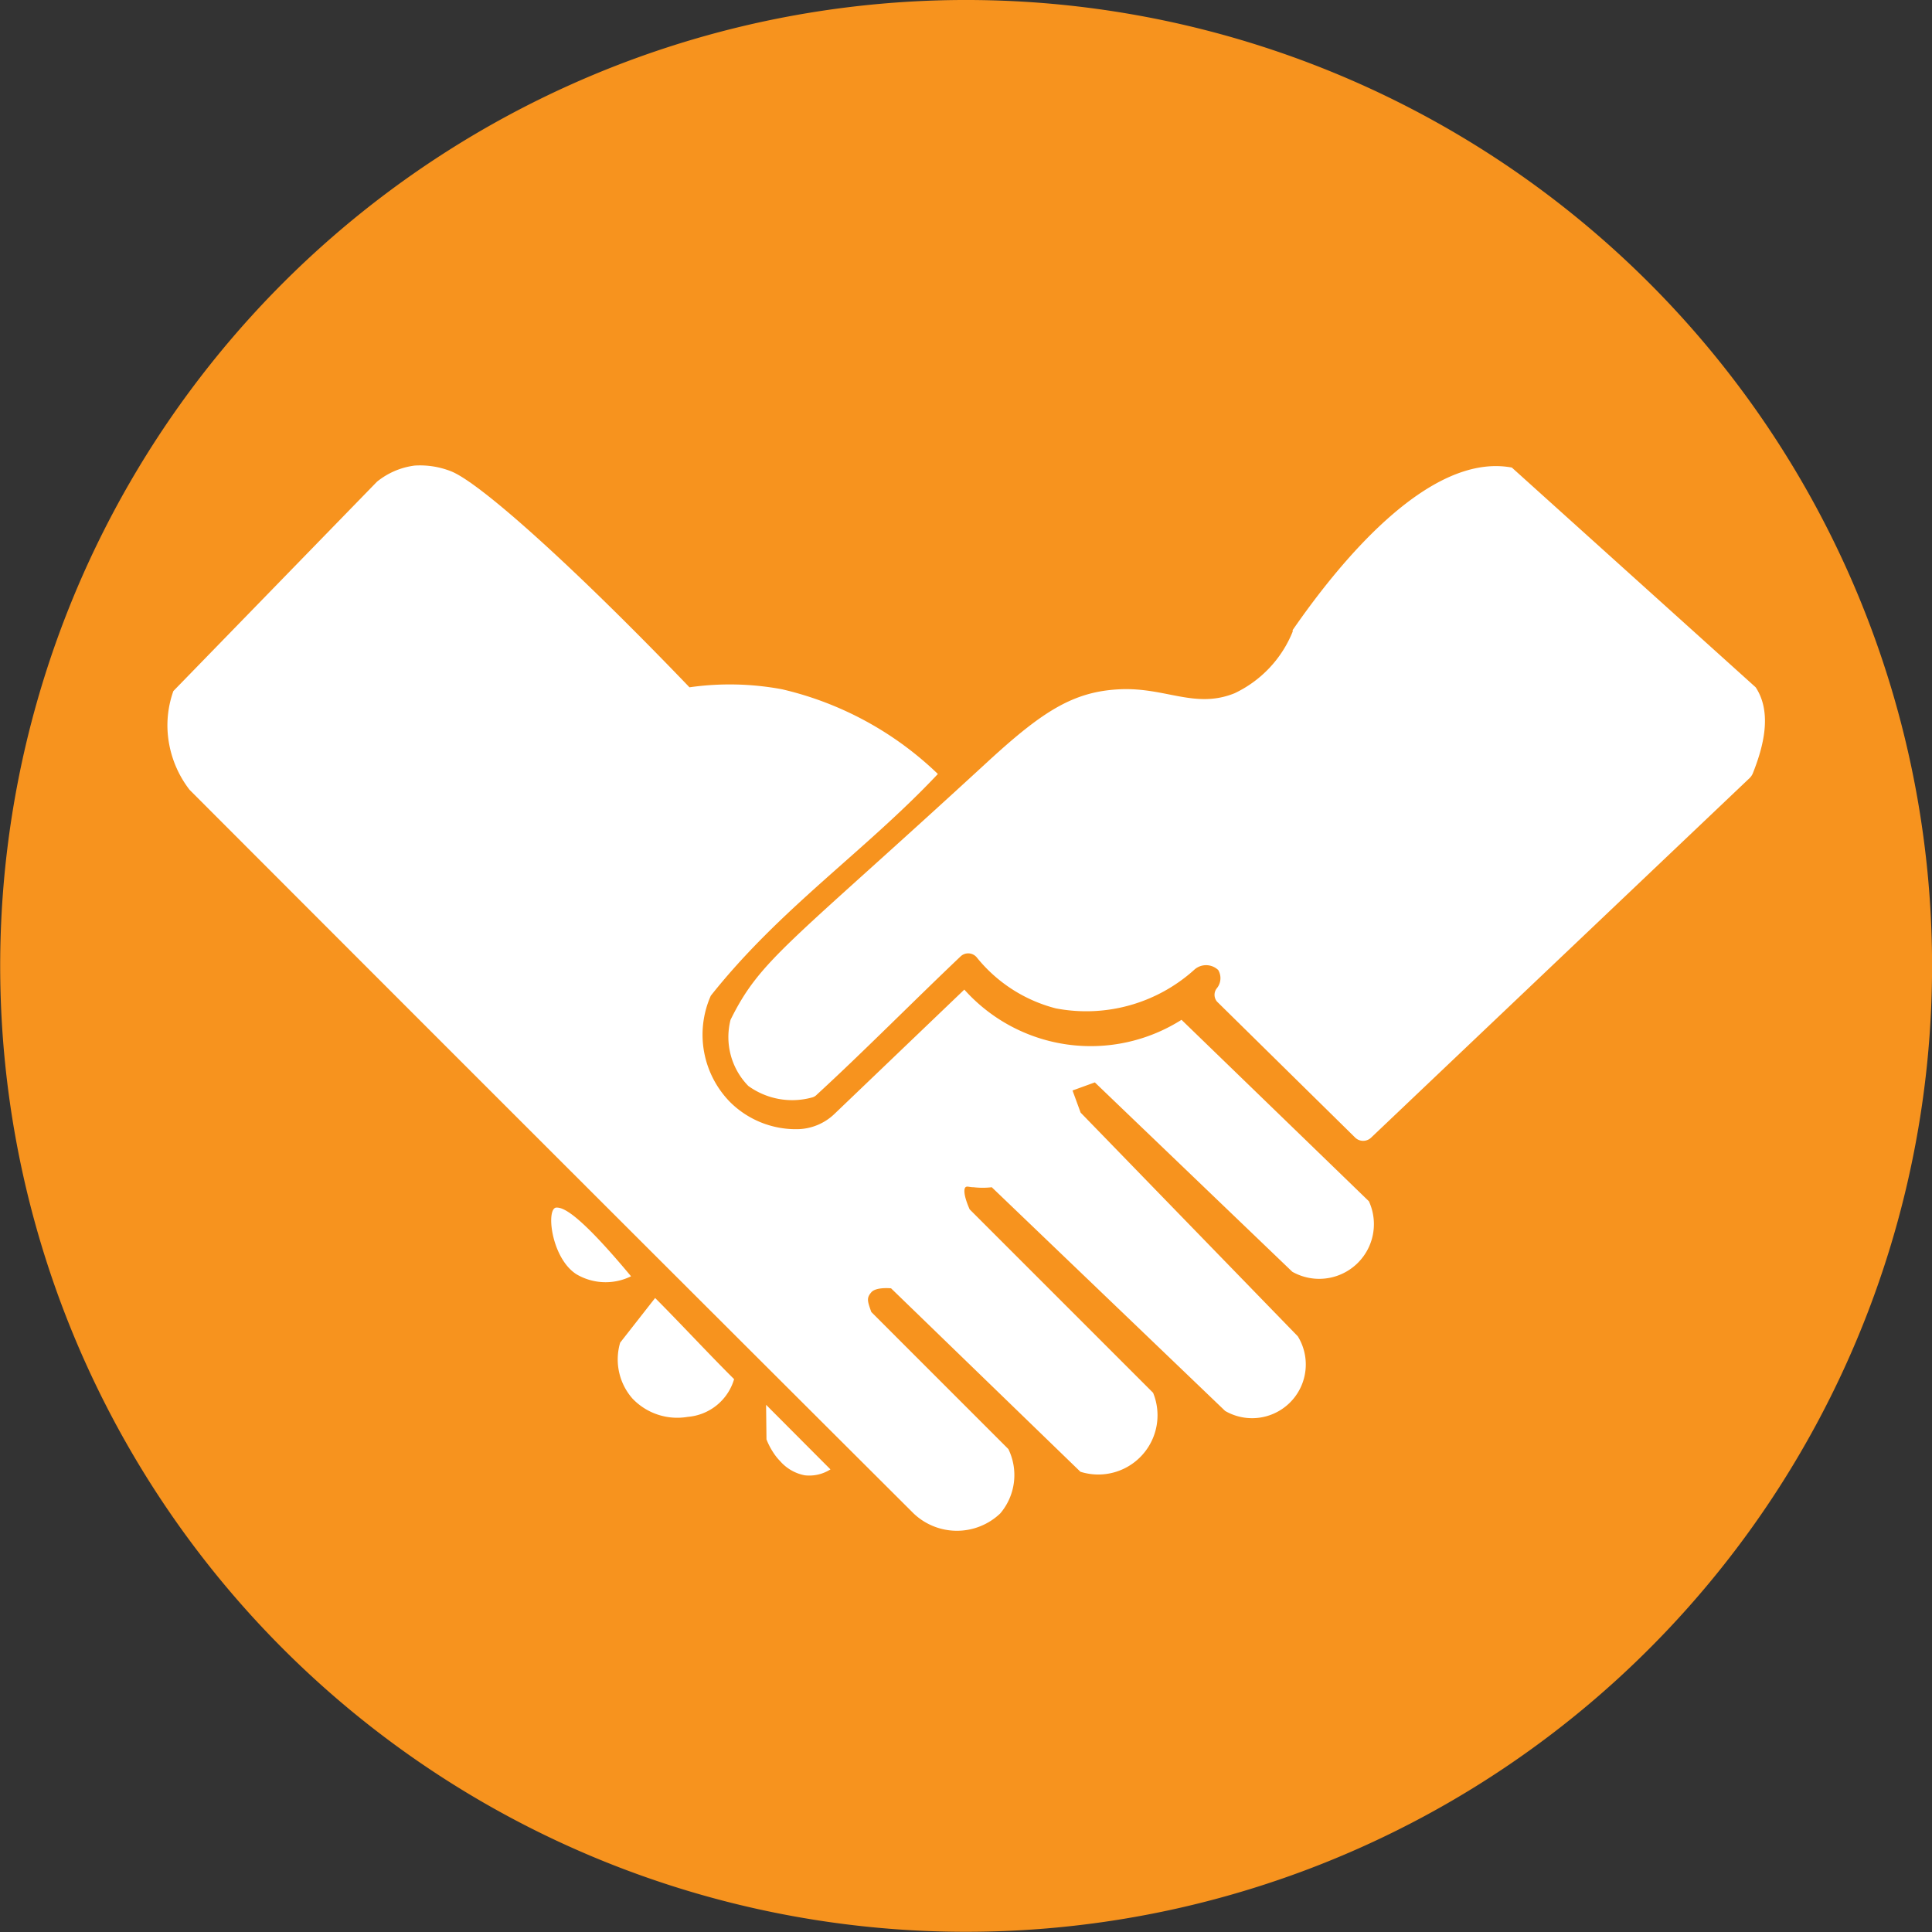 <?xml version="1.0" encoding="UTF-8"?>
<svg xmlns="http://www.w3.org/2000/svg" id="Ebene_1" data-name="Ebene 1" width="100" height="100" viewBox="0 0 97.85 97.85">
  <rect x="0" y="0" width="97.85" height="97.85" fill="#333333" stroke="none"/>
  <defs>
    <style>.cls-1{fill:#f7931e;stroke:#f7931e;stroke-miterlimit:10;}.cls-2{fill:#fff;}</style>
  </defs>
  <path class="cls-1" d="M84.09,82.21a48.42,48.42,0,1,1-1.88-68.46A48.41,48.41,0,0,1,84.09,82.21Z"></path>
  <path class="cls-2" d="M76.57,23.68c-4.3-.8-8.94,5.11-11.1,8.23l0,.08a5.89,5.89,0,0,1-2.94,3.12c-2,.81-3.5-.31-5.82-.2S52.84,36,50.13,38.48C39.92,47.88,38.54,48.54,37,51.65A3.54,3.54,0,0,0,37.9,55a3.79,3.79,0,0,0,3.24.58.49.49,0,0,0,.23-.14c2.31-2.12,4.94-4.78,7.28-7a.56.56,0,0,1,.82.05,7.56,7.56,0,0,0,4,2.58,8.17,8.17,0,0,0,7-1.94.89.89,0,0,1,1.23,0,.81.81,0,0,1-.06.91.53.53,0,0,0,0,.69l7,6.89a.58.58,0,0,0,.8,0L88.63,39.39a.77.77,0,0,0,.14-.21c.54-1.35,1-3.08.15-4.37"></path>
  <path class="cls-2" d="M22.87,23.88c1.48.61,6.17,4.8,12.05,10.93a14.43,14.43,0,0,1,4.69.1A16.87,16.87,0,0,1,47.5,39.2C43.82,43.11,39.51,46,36,50.43A4.87,4.87,0,0,0,37,55.84a4.73,4.73,0,0,0,3.36,1.35,2.77,2.77,0,0,0,1.92-.79l6.56-6.28a8.59,8.59,0,0,0,11,1.53l9.49,9.19a2.77,2.77,0,0,1-3.88,3.57l-10-9.59-1.13.41.41,1.12,11,11.33a2.72,2.72,0,0,1-3.68,3.78L50.23,60.13a4,4,0,0,1-.92,0c-.22,0-.33-.07-.41,0s-.12.37.21,1.12l9.29,9.29a3,3,0,0,1-3.68,4l-9.59-9.29s-.76-.08-1,.2-.21.42,0,1l6.94,6.94a3,3,0,0,1-.41,3.26,3.18,3.18,0,0,1-4.39,0Q27.92,58.35,9.6,40a5.38,5.38,0,0,1-1.12-3.16A5.21,5.21,0,0,1,8.78,35L19.09,24.4A3.79,3.79,0,0,1,21,23.58,4.27,4.27,0,0,1,22.87,23.88Z"></path>
  <path class="cls-2" d="M28.2,61.16c.36,0,1.16.36,3.76,3.48a2.91,2.91,0,0,1-2.76-.1C27.9,63.72,27.63,61.12,28.2,61.16Z"></path>
  <path class="cls-2" d="M33.18,65.74c1.26,1.26,2.73,2.85,4,4.11a2.67,2.67,0,0,1-2.35,1.91,3.13,3.13,0,0,1-2.8-.93A3,3,0,0,1,31.41,68"></path>
  <path class="cls-2" d="M38.8,71.15l3.26,3.27a2,2,0,0,1-1.3.3A2.2,2.2,0,0,1,39.51,74a2.7,2.7,0,0,1-.33-.41,3.57,3.57,0,0,1-.36-.69"></path>
</svg>
